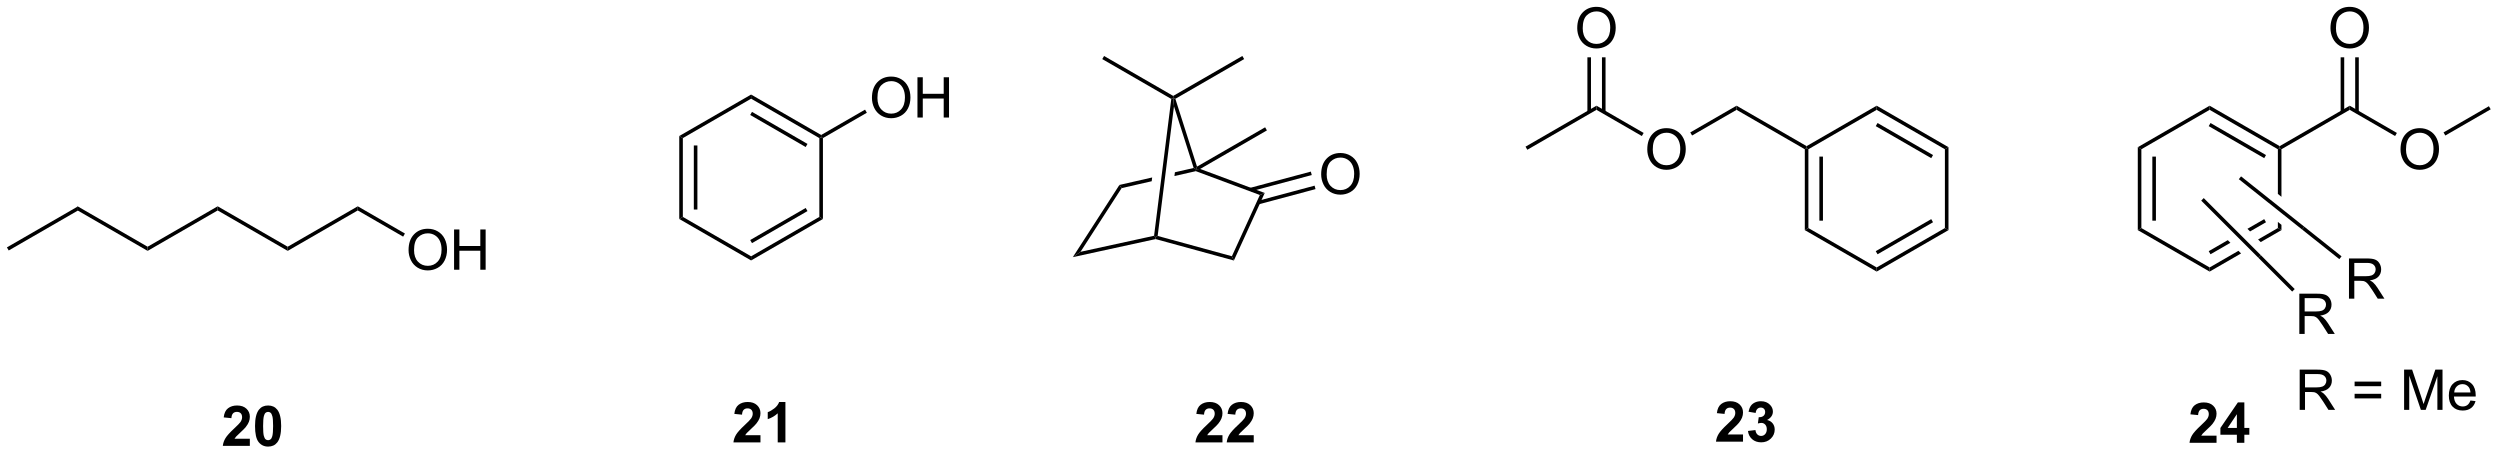 <?xml version="1.0" encoding="UTF-8"?>
<!DOCTYPE svg PUBLIC '-//W3C//DTD SVG 1.0//EN'
          'http://www.w3.org/TR/2001/REC-SVG-20010904/DTD/svg10.dtd'>
<svg stroke-dasharray="none" shape-rendering="auto" xmlns="http://www.w3.org/2000/svg" font-family="'Dialog'" text-rendering="auto" width="90" fill-opacity="1" color-interpolation="auto" color-rendering="auto" preserveAspectRatio="xMidYMid meet" font-size="12px" viewBox="0 0 90 17" fill="black" xmlns:xlink="http://www.w3.org/1999/xlink" stroke="black" image-rendering="auto" stroke-miterlimit="10" stroke-linecap="square" stroke-linejoin="miter" font-style="normal" stroke-width="1" height="17" stroke-dashoffset="0" font-weight="normal" stroke-opacity="1"
><!--Generated by the Batik Graphics2D SVG Generator--><defs id="genericDefs"
  /><g
  ><defs id="defs1"
    ><clipPath clipPathUnits="userSpaceOnUse" id="clipPath1"
      ><path d="M0.633 2.044 L366.205 2.044 L366.205 68.408 L0.633 68.408 L0.633 2.044 Z"
      /></clipPath
      ><clipPath clipPathUnits="userSpaceOnUse" id="clipPath2"
      ><path d="M31.62 0.4 L31.62 64.918 L387.027 64.918 L387.027 0.4 Z"
      /></clipPath
    ></defs
    ><g transform="scale(0.246,0.246) translate(-0.633,-2.044) matrix(1.029,0,0,1.029,-31.892,1.633)"
    ><path d="M32.847 36.023 L32.592 35.581 L42.687 29.754 L42.687 30.343 Z" stroke="none" clip-path="url(#clipPath2)"
    /></g
    ><g transform="matrix(0.253,0,0,0.253,-8.007,-0.101)"
    ><path d="M42.687 30.343 L42.687 29.754 L52.653 35.508 L52.653 36.097 Z" stroke="none" clip-path="url(#clipPath2)"
    /></g
    ><g transform="matrix(0.253,0,0,0.253,-8.007,-0.101)"
    ><path d="M52.653 36.097 L52.653 35.508 L62.62 29.754 L62.62 30.343 Z" stroke="none" clip-path="url(#clipPath2)"
    /></g
    ><g transform="matrix(0.253,0,0,0.253,-8.007,-0.101)"
    ><path d="M62.62 30.343 L62.62 29.754 L72.587 35.508 L72.587 36.097 Z" stroke="none" clip-path="url(#clipPath2)"
    /></g
    ><g transform="matrix(0.253,0,0,0.253,-8.007,-0.101)"
    ><path d="M72.587 36.097 L72.587 35.508 L82.554 29.754 L82.554 30.343 Z" stroke="none" clip-path="url(#clipPath2)"
    /></g
    ><g transform="matrix(0.253,0,0,0.253,-8.007,-0.101)"
    ><path d="M89.783 35.988 Q89.783 34.561 90.549 33.757 Q91.315 32.949 92.526 32.949 Q93.317 32.949 93.953 33.33 Q94.591 33.707 94.924 34.384 Q95.26 35.061 95.26 35.921 Q95.26 36.793 94.908 37.481 Q94.557 38.168 93.911 38.522 Q93.268 38.877 92.52 38.877 Q91.713 38.877 91.075 38.486 Q90.44 38.093 90.112 37.418 Q89.783 36.741 89.783 35.988 ZM90.565 35.999 Q90.565 37.035 91.119 37.632 Q91.677 38.225 92.518 38.225 Q93.372 38.225 93.924 37.624 Q94.479 37.022 94.479 35.918 Q94.479 35.218 94.242 34.697 Q94.005 34.176 93.549 33.889 Q93.096 33.6 92.528 33.6 Q91.724 33.6 91.143 34.155 Q90.565 34.707 90.565 35.999 ZM96.259 38.778 L96.259 33.051 L97.016 33.051 L97.016 35.403 L99.993 35.403 L99.993 33.051 L100.751 33.051 L100.751 38.778 L99.993 38.778 L99.993 36.077 L97.016 36.077 L97.016 38.778 L96.259 38.778 Z" stroke="none" clip-path="url(#clipPath2)"
    /></g
    ><g transform="matrix(0.253,0,0,0.253,-8.007,-0.101)"
    ><path d="M82.554 30.343 L82.554 29.754 L89.267 33.63 L89.012 34.072 Z" stroke="none" clip-path="url(#clipPath2)"
    /></g
    ><g transform="matrix(0.253,0,0,0.253,-8.007,-0.101)"
    ><path d="M67.199 62.826 L67.199 63.847 L63.353 63.847 Q63.415 63.269 63.728 62.751 Q64.04 62.233 64.962 61.378 Q65.704 60.686 65.871 60.441 Q66.097 60.1 66.097 59.769 Q66.097 59.402 65.9 59.204 Q65.704 59.006 65.355 59.006 Q65.012 59.006 64.808 59.214 Q64.605 59.42 64.574 59.902 L63.48 59.792 Q63.579 58.886 64.095 58.493 Q64.611 58.097 65.384 58.097 Q66.23 58.097 66.715 58.555 Q67.199 59.011 67.199 59.691 Q67.199 60.076 67.061 60.428 Q66.923 60.777 66.621 61.16 Q66.423 61.412 65.902 61.889 Q65.384 62.365 65.243 62.522 Q65.105 62.678 65.019 62.826 L67.199 62.826 ZM69.797 58.097 Q70.63 58.097 71.099 58.691 Q71.656 59.394 71.656 61.022 Q71.656 62.647 71.094 63.358 Q70.63 63.946 69.797 63.946 Q68.961 63.946 68.448 63.303 Q67.937 62.66 67.937 61.011 Q67.937 59.394 68.5 58.683 Q68.966 58.097 69.797 58.097 ZM69.797 59.006 Q69.599 59.006 69.443 59.134 Q69.286 59.261 69.2 59.589 Q69.086 60.014 69.086 61.022 Q69.086 62.029 69.187 62.407 Q69.289 62.785 69.443 62.91 Q69.599 63.035 69.797 63.035 Q69.997 63.035 70.153 62.907 Q70.31 62.779 70.396 62.451 Q70.508 62.029 70.508 61.022 Q70.508 60.014 70.406 59.639 Q70.305 59.261 70.151 59.134 Q69.997 59.006 69.797 59.006 Z" stroke="none" clip-path="url(#clipPath2)"
    /></g
    ><g transform="matrix(0.253,0,0,0.253,-8.007,-0.101)"
    ><path d="M128.301 19.754 L128.812 20.049 L128.812 31.263 L128.301 31.558 ZM130.373 21.098 L130.373 30.214 L130.883 30.214 L130.883 21.098 Z" stroke="none" clip-path="url(#clipPath2)"
    /></g
    ><g transform="matrix(0.253,0,0,0.253,-8.007,-0.101)"
    ><path d="M128.301 31.558 L128.812 31.263 L138.523 36.87 L138.523 37.459 Z" stroke="none" clip-path="url(#clipPath2)"
    /></g
    ><g transform="matrix(0.253,0,0,0.253,-8.007,-0.101)"
    ><path d="M138.523 37.459 L138.523 36.87 L148.235 31.263 L148.745 31.558 ZM138.651 34.994 L146.546 30.435 L146.291 29.993 L138.396 34.552 Z" stroke="none" clip-path="url(#clipPath2)"
    /></g
    ><g transform="matrix(0.253,0,0,0.253,-8.007,-0.101)"
    ><path d="M148.745 31.558 L148.235 31.263 L148.235 20.049 L148.49 19.902 L148.745 20.049 Z" stroke="none" clip-path="url(#clipPath2)"
    /></g
    ><g transform="matrix(0.253,0,0,0.253,-8.007,-0.101)"
    ><path d="M148.49 19.607 L148.49 19.902 L148.235 20.049 L138.523 14.442 L138.523 13.853 ZM146.546 20.877 L138.651 16.318 L138.396 16.76 L146.291 21.319 Z" stroke="none" clip-path="url(#clipPath2)"
    /></g
    ><g transform="matrix(0.253,0,0,0.253,-8.007,-0.101)"
    ><path d="M138.523 13.853 L138.523 14.442 L128.812 20.049 L128.301 19.754 Z" stroke="none" clip-path="url(#clipPath2)"
    /></g
    ><g transform="matrix(0.253,0,0,0.253,-8.007,-0.101)"
    ><path d="M155.72 14.333 Q155.72 12.906 156.486 12.101 Q157.251 11.294 158.462 11.294 Q159.254 11.294 159.889 11.674 Q160.527 12.052 160.861 12.729 Q161.196 13.406 161.196 14.265 Q161.196 15.138 160.845 15.825 Q160.493 16.513 159.847 16.867 Q159.204 17.221 158.457 17.221 Q157.65 17.221 157.012 16.831 Q156.376 16.437 156.048 15.763 Q155.72 15.086 155.72 14.333 ZM156.501 14.344 Q156.501 15.38 157.056 15.976 Q157.613 16.57 158.454 16.57 Q159.309 16.57 159.861 15.969 Q160.415 15.367 160.415 14.263 Q160.415 13.562 160.178 13.042 Q159.941 12.521 159.486 12.234 Q159.032 11.945 158.465 11.945 Q157.66 11.945 157.079 12.5 Q156.501 13.052 156.501 14.344 ZM162.195 17.122 L162.195 11.396 L162.953 11.396 L162.953 13.747 L165.93 13.747 L165.93 11.396 L166.687 11.396 L166.687 17.122 L165.93 17.122 L165.93 14.422 L162.953 14.422 L162.953 17.122 L162.195 17.122 Z" stroke="none" clip-path="url(#clipPath2)"
    /></g
    ><g transform="matrix(0.253,0,0,0.253,-8.007,-0.101)"
    ><path d="M148.745 20.049 L148.49 19.902 L148.49 19.607 L154.739 15.999 L154.994 16.441 Z" stroke="none" clip-path="url(#clipPath2)"
    /></g
    ><g transform="matrix(0.253,0,0,0.253,-8.007,-0.101)"
    ><path d="M139.857 62.327 L139.857 63.348 L136.01 63.348 Q136.073 62.77 136.385 62.251 Q136.698 61.733 137.62 60.879 Q138.362 60.186 138.528 59.941 Q138.755 59.6 138.755 59.27 Q138.755 58.902 138.557 58.704 Q138.362 58.507 138.013 58.507 Q137.669 58.507 137.466 58.715 Q137.263 58.92 137.232 59.402 L136.138 59.293 Q136.237 58.387 136.752 57.993 Q137.268 57.598 138.042 57.598 Q138.888 57.598 139.372 58.056 Q139.857 58.512 139.857 59.191 Q139.857 59.577 139.719 59.928 Q139.581 60.277 139.278 60.66 Q139.081 60.913 138.56 61.389 Q138.042 61.866 137.901 62.022 Q137.763 62.178 137.677 62.327 L139.857 62.327 ZM143.407 63.348 L142.311 63.348 L142.311 59.21 Q141.709 59.772 140.892 60.043 L140.892 59.045 Q141.321 58.905 141.824 58.514 Q142.329 58.121 142.517 57.598 L143.407 57.598 L143.407 63.348 Z" stroke="none" clip-path="url(#clipPath2)"
    /></g
    ><g transform="matrix(0.253,0,0,0.253,-8.007,-0.101)"
    ><path d="M184.301 36.991 L185.399 36.229 L195.864 33.947 L196.094 34.157 L196.087 34.42 Z" stroke="none" clip-path="url(#clipPath2)"
    /></g
    ><g transform="matrix(0.253,0,0,0.253,-8.007,-0.101)"
    ><path d="M196.087 34.42 L196.094 34.157 L196.375 33.97 L206.936 36.861 L207.22 37.468 Z" stroke="none" clip-path="url(#clipPath2)"
    /></g
    ><g transform="matrix(0.253,0,0,0.253,-8.007,-0.101)"
    ><path d="M207.22 37.468 L206.936 36.861 L210.916 28.146 L211.608 27.859 Z" stroke="none" clip-path="url(#clipPath2)"
    /></g
    ><g transform="matrix(0.253,0,0,0.253,-8.007,-0.101)"
    ><path d="M185.399 36.229 L184.301 36.991 L190.931 26.715 L191.247 27.167 Z" stroke="none" clip-path="url(#clipPath2)"
    /></g
    ><g transform="matrix(0.253,0,0,0.253,-8.007,-0.101)"
    ><path d="M201.498 24.301 L198.829 24.911 L198.761 25.45 L201.808 24.754 L201.826 24.488 L201.498 24.301 ZM195.593 25.651 L190.931 26.715 L191.247 27.167 L195.525 26.189 L195.593 25.651 Z" stroke="none" clip-path="url(#clipPath2)"
    /></g
    ><g transform="matrix(0.253,0,0,0.253,-8.007,-0.101)"
    ><path d="M211.608 27.859 L210.916 28.146 L201.808 24.754 L201.826 24.488 L202.423 24.438 Z" stroke="none" clip-path="url(#clipPath2)"
    /></g
    ><g transform="matrix(0.253,0,0,0.253,-8.007,-0.101)"
    ><path d="M201.973 24.109 L201.826 24.488 L201.498 24.301 L198.696 15.521 L198.587 14.342 L198.892 14.46 Z" stroke="none" clip-path="url(#clipPath2)"
    /></g
    ><g transform="matrix(0.253,0,0,0.253,-8.007,-0.101)"
    ><path d="M196.375 33.97 L196.094 34.157 L195.864 33.947 L198.313 14.478 L198.587 14.342 L198.696 15.521 Z" stroke="none" clip-path="url(#clipPath2)"
    /></g
    ><g transform="matrix(0.253,0,0,0.253,-8.007,-0.101)"
    ><path d="M202.423 24.438 L201.826 24.488 L201.973 24.109 L211.665 18.513 L211.92 18.955 Z" stroke="none" clip-path="url(#clipPath2)"
    /></g
    ><g transform="matrix(0.253,0,0,0.253,-8.007,-0.101)"
    ><path d="M198.587 14.047 L198.587 14.342 L198.313 14.478 L188.493 8.808 L188.748 8.366 Z" stroke="none" clip-path="url(#clipPath2)"
    /></g
    ><g transform="matrix(0.253,0,0,0.253,-8.007,-0.101)"
    ><path d="M198.892 14.46 L198.587 14.342 L198.587 14.047 L208.426 8.366 L208.681 8.808 Z" stroke="none" clip-path="url(#clipPath2)"
    /></g
    ><g transform="matrix(0.253,0,0,0.253,-8.007,-0.101)"
    ><path d="M219.641 25.21 Q219.641 23.783 220.407 22.978 Q221.173 22.171 222.383 22.171 Q223.175 22.171 223.81 22.551 Q224.448 22.928 224.782 23.605 Q225.118 24.283 225.118 25.142 Q225.118 26.014 224.766 26.702 Q224.415 27.389 223.769 27.744 Q223.126 28.098 222.378 28.098 Q221.571 28.098 220.933 27.707 Q220.298 27.314 219.969 26.639 Q219.641 25.962 219.641 25.21 ZM220.423 25.22 Q220.423 26.256 220.977 26.853 Q221.535 27.447 222.376 27.447 Q223.23 27.447 223.782 26.845 Q224.337 26.244 224.337 25.139 Q224.337 24.439 224.1 23.918 Q223.863 23.397 223.407 23.111 Q222.954 22.822 222.386 22.822 Q221.581 22.822 221.001 23.376 Q220.423 23.928 220.423 25.22 Z" stroke="none" clip-path="url(#clipPath2)"
    /></g
    ><g transform="matrix(0.253,0,0,0.253,-8.007,-0.101)"
    ><path d="M210.77 29.471 L218.837 27.309 L218.705 26.816 L210.638 28.978 ZM209.653 27.625 L218.301 25.308 L218.169 24.815 L209.521 27.132 Z" stroke="none" clip-path="url(#clipPath2)"
    /></g
    ><g transform="matrix(0.253,0,0,0.253,-8.007,-0.101)"
    ><path d="M205.596 62.327 L205.596 63.348 L201.75 63.348 Q201.812 62.77 202.125 62.251 Q202.437 61.733 203.359 60.879 Q204.101 60.186 204.268 59.941 Q204.494 59.6 204.494 59.27 Q204.494 58.902 204.296 58.704 Q204.101 58.507 203.752 58.507 Q203.408 58.507 203.205 58.715 Q203.002 58.92 202.971 59.402 L201.877 59.293 Q201.976 58.387 202.492 57.993 Q203.007 57.598 203.781 57.598 Q204.627 57.598 205.112 58.056 Q205.596 58.512 205.596 59.191 Q205.596 59.577 205.458 59.928 Q205.32 60.277 205.018 60.66 Q204.82 60.913 204.299 61.389 Q203.781 61.866 203.64 62.022 Q203.502 62.178 203.416 62.327 L205.596 62.327 ZM210.045 62.327 L210.045 63.348 L206.199 63.348 Q206.261 62.77 206.574 62.251 Q206.886 61.733 207.808 60.879 Q208.55 60.186 208.717 59.941 Q208.944 59.6 208.944 59.27 Q208.944 58.902 208.746 58.704 Q208.55 58.507 208.201 58.507 Q207.858 58.507 207.655 58.715 Q207.451 58.92 207.42 59.402 L206.326 59.293 Q206.425 58.387 206.941 57.993 Q207.457 57.598 208.23 57.598 Q209.076 57.598 209.561 58.056 Q210.045 58.512 210.045 59.191 Q210.045 59.577 209.907 59.928 Q209.769 60.277 209.467 60.66 Q209.269 60.913 208.748 61.389 Q208.23 61.866 208.089 62.022 Q207.951 62.178 207.865 62.327 L210.045 62.327 Z" stroke="none" clip-path="url(#clipPath2)"
    /></g
    ><g transform="matrix(0.253,0,0,0.253,-8.007,-0.101)"
    ><path d="M248.975 21.709 L248.72 21.267 L258.814 15.439 L258.814 16.028 Z" stroke="none" clip-path="url(#clipPath2)"
    /></g
    ><g transform="matrix(0.253,0,0,0.253,-8.007,-0.101)"
    ><path d="M256.077 4.411 Q256.077 2.984 256.843 2.179 Q257.608 1.372 258.819 1.372 Q259.611 1.372 260.246 1.752 Q260.884 2.13 261.218 2.807 Q261.553 3.484 261.553 4.343 Q261.553 5.216 261.202 5.903 Q260.85 6.591 260.204 6.945 Q259.561 7.299 258.814 7.299 Q258.007 7.299 257.369 6.908 Q256.733 6.515 256.405 5.841 Q256.077 5.163 256.077 4.411 ZM256.858 4.421 Q256.858 5.458 257.413 6.054 Q257.97 6.648 258.811 6.648 Q259.666 6.648 260.218 6.046 Q260.772 5.445 260.772 4.341 Q260.772 3.64 260.535 3.119 Q260.298 2.598 259.843 2.312 Q259.389 2.023 258.822 2.023 Q258.017 2.023 257.436 2.578 Q256.858 3.13 256.858 4.421 Z" stroke="none" clip-path="url(#clipPath2)"
    /></g
    ><g transform="matrix(0.253,0,0,0.253,-8.007,-0.101)"
    ><path d="M260.105 16.332 L260.105 8.555 L259.595 8.555 L259.595 16.332 ZM258.033 16.332 L258.033 8.555 L257.523 8.555 L257.523 16.332 Z" stroke="none" clip-path="url(#clipPath2)"
    /></g
    ><g transform="matrix(0.253,0,0,0.253,-8.007,-0.101)"
    ><path d="M266.044 21.674 Q266.044 20.247 266.809 19.442 Q267.575 18.635 268.786 18.635 Q269.578 18.635 270.213 19.015 Q270.851 19.393 271.184 20.07 Q271.52 20.747 271.52 21.606 Q271.52 22.479 271.169 23.166 Q270.817 23.854 270.171 24.208 Q269.528 24.562 268.781 24.562 Q267.973 24.562 267.335 24.171 Q266.7 23.778 266.372 23.104 Q266.044 22.427 266.044 21.674 ZM266.825 21.684 Q266.825 22.721 267.38 23.317 Q267.937 23.911 268.778 23.911 Q269.632 23.911 270.184 23.309 Q270.739 22.708 270.739 21.604 Q270.739 20.903 270.502 20.382 Q270.265 19.861 269.809 19.575 Q269.356 19.286 268.788 19.286 Q267.984 19.286 267.403 19.841 Q266.825 20.393 266.825 21.684 Z" stroke="none" clip-path="url(#clipPath2)"
    /></g
    ><g transform="matrix(0.253,0,0,0.253,-8.007,-0.101)"
    ><path d="M258.814 16.028 L258.814 15.439 L265.527 19.315 L265.272 19.757 Z" stroke="none" clip-path="url(#clipPath2)"
    /></g
    ><g transform="matrix(0.253,0,0,0.253,-8.007,-0.101)"
    ><path d="M272.419 19.682 L272.164 19.24 L278.748 15.439 L278.748 16.028 Z" stroke="none" clip-path="url(#clipPath2)"
    /></g
    ><g transform="matrix(0.253,0,0,0.253,-8.007,-0.101)"
    ><path d="M278.748 16.028 L278.748 15.439 L288.714 21.193 L288.714 21.488 L288.459 21.635 Z" stroke="none" clip-path="url(#clipPath2)"
    /></g
    ><g transform="matrix(0.253,0,0,0.253,-8.007,-0.101)"
    ><path d="M288.459 21.635 L288.714 21.488 L288.969 21.635 L288.969 32.849 L288.459 33.144 ZM290.531 22.684 L290.531 31.801 L291.041 31.801 L291.041 22.684 Z" stroke="none" clip-path="url(#clipPath2)"
    /></g
    ><g transform="matrix(0.253,0,0,0.253,-8.007,-0.101)"
    ><path d="M288.459 33.144 L288.969 32.849 L298.681 38.456 L298.681 39.045 Z" stroke="none" clip-path="url(#clipPath2)"
    /></g
    ><g transform="matrix(0.253,0,0,0.253,-8.007,-0.101)"
    ><path d="M298.681 39.045 L298.681 38.456 L308.393 32.849 L308.903 33.144 ZM298.809 36.58 L306.704 32.022 L306.449 31.58 L298.553 36.138 Z" stroke="none" clip-path="url(#clipPath2)"
    /></g
    ><g transform="matrix(0.253,0,0,0.253,-8.007,-0.101)"
    ><path d="M308.903 33.144 L308.393 32.849 L308.393 21.635 L308.903 21.341 Z" stroke="none" clip-path="url(#clipPath2)"
    /></g
    ><g transform="matrix(0.253,0,0,0.253,-8.007,-0.101)"
    ><path d="M308.903 21.341 L308.393 21.635 L298.681 16.028 L298.681 15.439 ZM306.704 22.463 L298.809 17.905 L298.553 18.347 L306.449 22.905 Z" stroke="none" clip-path="url(#clipPath2)"
    /></g
    ><g transform="matrix(0.253,0,0,0.253,-8.007,-0.101)"
    ><path d="M298.681 15.439 L298.681 16.028 L288.969 21.635 L288.714 21.488 L288.714 21.193 Z" stroke="none" clip-path="url(#clipPath2)"
    /></g
    ><g transform="matrix(0.253,0,0,0.253,-8.007,-0.101)"
    ><path d="M279.666 62.221 L279.666 63.241 L275.82 63.241 Q275.882 62.663 276.195 62.145 Q276.507 61.627 277.429 60.773 Q278.172 60.08 278.338 59.835 Q278.565 59.494 278.565 59.163 Q278.565 58.796 278.367 58.598 Q278.172 58.4 277.823 58.4 Q277.479 58.4 277.276 58.609 Q277.073 58.814 277.041 59.296 L275.948 59.187 Q276.047 58.281 276.562 57.887 Q277.078 57.491 277.851 57.491 Q278.698 57.491 279.182 57.95 Q279.666 58.406 279.666 59.085 Q279.666 59.471 279.528 59.822 Q279.39 60.171 279.088 60.554 Q278.89 60.806 278.37 61.283 Q277.851 61.76 277.711 61.916 Q277.573 62.072 277.487 62.221 L279.666 62.221 ZM280.371 61.721 L281.433 61.593 Q281.483 61.999 281.704 62.215 Q281.928 62.429 282.246 62.429 Q282.584 62.429 282.816 62.171 Q283.05 61.913 283.05 61.476 Q283.05 61.062 282.827 60.819 Q282.605 60.577 282.285 60.577 Q282.074 60.577 281.78 60.658 L281.902 59.765 Q282.347 59.775 282.582 59.572 Q282.816 59.366 282.816 59.025 Q282.816 58.736 282.644 58.564 Q282.472 58.392 282.186 58.392 Q281.905 58.392 281.704 58.588 Q281.506 58.783 281.465 59.158 L280.452 58.986 Q280.558 58.468 280.769 58.158 Q280.983 57.846 281.363 57.669 Q281.746 57.491 282.217 57.491 Q283.027 57.491 283.514 58.007 Q283.918 58.429 283.918 58.96 Q283.918 59.713 283.092 60.163 Q283.584 60.267 283.879 60.635 Q284.175 61.002 284.175 61.523 Q284.175 62.275 283.623 62.809 Q283.074 63.34 282.254 63.34 Q281.475 63.34 280.962 62.892 Q280.452 62.444 280.371 61.721 Z" stroke="none" clip-path="url(#clipPath2)"
    /></g
    ><g transform="matrix(0.253,0,0,0.253,-8.007,-0.101)"
    ><path d="M335.839 21.341 L336.349 21.635 L336.349 32.849 L335.839 33.144 ZM337.91 22.684 L337.91 31.801 L338.42 31.801 L338.42 22.684 Z" stroke="none" clip-path="url(#clipPath2)"
    /></g
    ><g transform="matrix(0.253,0,0,0.253,-8.007,-0.101)"
    ><path d="M335.839 33.144 L336.349 32.849 L346.06 38.456 L346.06 39.045 Z" stroke="none" clip-path="url(#clipPath2)"
    /></g
    ><g transform="matrix(0.253,0,0,0.253,-8.007,-0.101)"
    ><path d="M353.828 31.58 L351.442 32.957 L351.815 33.331 L354.083 32.022 L353.828 31.58 ZM355.772 32.849 L352.958 34.474 L353.332 34.847 L356.282 33.144 L355.772 32.849 ZM348.646 34.572 L345.933 36.138 L346.188 36.58 L349.02 34.945 L348.646 34.572 ZM350.163 36.088 L346.06 38.456 L346.06 39.045 L350.536 36.462 L350.163 36.088 Z" stroke="none" clip-path="url(#clipPath2)"
    /></g
    ><g transform="matrix(0.253,0,0,0.253,-8.007,-0.101)"
    ><path d="M356.027 21.488 L355.772 21.635 L355.772 27.998 L356.282 28.404 L356.282 21.635 L356.027 21.488 ZM355.772 31.983 L355.772 32.849 L356.282 33.144 L356.282 32.389 L355.772 31.983 Z" stroke="none" clip-path="url(#clipPath2)"
    /></g
    ><g transform="matrix(0.253,0,0,0.253,-8.007,-0.101)"
    ><path d="M356.027 21.193 L356.027 21.488 L355.772 21.635 L346.06 16.028 L346.06 15.439 ZM354.083 22.463 L346.188 17.905 L345.933 18.347 L353.828 22.905 Z" stroke="none" clip-path="url(#clipPath2)"
    /></g
    ><g transform="matrix(0.253,0,0,0.253,-8.007,-0.101)"
    ><path d="M346.06 15.439 L346.06 16.028 L336.349 21.635 L335.839 21.341 Z" stroke="none" clip-path="url(#clipPath2)"
    /></g
    ><g transform="matrix(0.253,0,0,0.253,-8.007,-0.101)"
    ><path d="M356.282 21.635 L356.027 21.488 L356.027 21.193 L365.994 15.439 L365.994 16.028 Z" stroke="none" clip-path="url(#clipPath2)"
    /></g
    ><g transform="matrix(0.253,0,0,0.253,-8.007,-0.101)"
    ><path d="M373.224 21.674 Q373.224 20.247 373.989 19.442 Q374.755 18.635 375.966 18.635 Q376.758 18.635 377.393 19.015 Q378.031 19.393 378.364 20.07 Q378.7 20.747 378.7 21.606 Q378.7 22.479 378.349 23.166 Q377.997 23.854 377.351 24.208 Q376.708 24.562 375.961 24.562 Q375.154 24.562 374.515 24.171 Q373.88 23.778 373.552 23.104 Q373.224 22.427 373.224 21.674 ZM374.005 21.684 Q374.005 22.721 374.56 23.317 Q375.117 23.911 375.958 23.911 Q376.812 23.911 377.364 23.309 Q377.919 22.708 377.919 21.604 Q377.919 20.903 377.682 20.382 Q377.445 19.861 376.989 19.575 Q376.536 19.286 375.969 19.286 Q375.164 19.286 374.583 19.841 Q374.005 20.393 374.005 21.684 Z" stroke="none" clip-path="url(#clipPath2)"
    /></g
    ><g transform="matrix(0.253,0,0,0.253,-8.007,-0.101)"
    ><path d="M365.994 16.028 L365.994 15.439 L372.708 19.315 L372.452 19.757 Z" stroke="none" clip-path="url(#clipPath2)"
    /></g
    ><g transform="matrix(0.253,0,0,0.253,-8.007,-0.101)"
    ><path d="M363.257 4.411 Q363.257 2.984 364.023 2.179 Q364.788 1.372 365.999 1.372 Q366.791 1.372 367.426 1.752 Q368.064 2.13 368.398 2.807 Q368.734 3.484 368.734 4.343 Q368.734 5.216 368.382 5.903 Q368.031 6.591 367.385 6.945 Q366.741 7.299 365.994 7.299 Q365.187 7.299 364.549 6.908 Q363.913 6.515 363.585 5.841 Q363.257 5.163 363.257 4.411 ZM364.038 4.421 Q364.038 5.458 364.593 6.054 Q365.15 6.648 365.991 6.648 Q366.846 6.648 367.398 6.046 Q367.952 5.445 367.952 4.341 Q367.952 3.64 367.715 3.119 Q367.478 2.598 367.023 2.312 Q366.57 2.023 366.002 2.023 Q365.197 2.023 364.616 2.578 Q364.038 3.13 364.038 4.421 Z" stroke="none" clip-path="url(#clipPath2)"
    /></g
    ><g transform="matrix(0.253,0,0,0.253,-8.007,-0.101)"
    ><path d="M367.285 16.332 L367.285 8.555 L366.775 8.555 L366.775 16.332 ZM365.213 16.332 L365.213 8.555 L364.703 8.555 L364.703 16.332 Z" stroke="none" clip-path="url(#clipPath2)"
    /></g
    ><g transform="matrix(0.253,0,0,0.253,-8.007,-0.101)"
    ><path d="M347.045 62.39 L347.045 63.411 L343.198 63.411 Q343.261 62.833 343.573 62.314 Q343.886 61.796 344.808 60.942 Q345.55 60.249 345.716 60.005 Q345.943 59.663 345.943 59.333 Q345.943 58.965 345.745 58.767 Q345.55 58.57 345.201 58.57 Q344.857 58.57 344.654 58.778 Q344.451 58.984 344.42 59.465 L343.326 59.356 Q343.425 58.45 343.94 58.056 Q344.456 57.661 345.229 57.661 Q346.076 57.661 346.56 58.119 Q347.045 58.575 347.045 59.255 Q347.045 59.64 346.906 59.991 Q346.768 60.34 346.466 60.723 Q346.268 60.976 345.748 61.452 Q345.229 61.929 345.089 62.085 Q344.951 62.241 344.865 62.39 L347.045 62.39 ZM349.939 63.411 L349.939 62.257 L347.595 62.257 L347.595 61.296 L350.08 57.661 L351.002 57.661 L351.002 61.294 L351.712 61.294 L351.712 62.257 L351.002 62.257 L351.002 63.411 L349.939 63.411 ZM349.939 61.294 L349.939 59.335 L348.624 61.294 L349.939 61.294 Z" stroke="none" clip-path="url(#clipPath2)"
    /></g
    ><g transform="matrix(0.253,0,0,0.253,-8.007,-0.101)"
    ><path d="M379.599 19.682 L379.344 19.24 L385.8 15.513 L386.055 15.955 Z" stroke="none" clip-path="url(#clipPath2)"
    /></g
    ><g transform="matrix(0.253,0,0,0.253,-8.007,-0.101)"
    ><path d="M344.865 28.946 L345.225 28.585 L353.363 36.723 L353.002 37.084 Z" stroke="none" clip-path="url(#clipPath2)"
    /></g
    ><g transform="matrix(0.253,0,0,0.253,-8.007,-0.101)"
    ><path d="M358.826 47.916 L358.826 42.19 L361.365 42.19 Q362.131 42.19 362.529 42.343 Q362.928 42.497 363.164 42.888 Q363.404 43.278 363.404 43.752 Q363.404 44.361 363.008 44.781 Q362.615 45.197 361.789 45.309 Q362.092 45.455 362.248 45.596 Q362.579 45.901 362.875 46.356 L363.873 47.916 L362.92 47.916 L362.162 46.724 Q361.829 46.208 361.612 45.934 Q361.399 45.661 361.23 45.552 Q361.06 45.442 360.883 45.401 Q360.756 45.372 360.461 45.372 L359.584 45.372 L359.584 47.916 L358.826 47.916 ZM359.584 44.716 L361.211 44.716 Q361.732 44.716 362.024 44.609 Q362.318 44.502 362.469 44.265 Q362.623 44.028 362.623 43.752 Q362.623 43.346 362.326 43.086 Q362.032 42.822 361.396 42.822 L359.584 42.822 L359.584 44.716 Z" stroke="none" clip-path="url(#clipPath2)"
    /></g
    ><g transform="matrix(0.253,0,0,0.253,-8.007,-0.101)"
    ><path d="M353.002 37.084 L353.363 36.723 L358.169 41.529 L357.809 41.89 Z" stroke="none" clip-path="url(#clipPath2)"
    /></g
    ><g transform="matrix(0.253,0,0,0.253,-8.007,-0.101)"
    ><path d="M350.215 25.895 L350.533 25.495 L359.538 32.661 L359.22 33.061 Z" stroke="none" clip-path="url(#clipPath2)"
    /></g
    ><g transform="matrix(0.253,0,0,0.253,-8.007,-0.101)"
    ><path d="M365.89 42.902 L365.89 37.175 L368.429 37.175 Q369.195 37.175 369.593 37.329 Q369.991 37.483 370.228 37.873 Q370.468 38.264 370.468 38.738 Q370.468 39.347 370.072 39.767 Q369.679 40.183 368.853 40.295 Q369.156 40.441 369.312 40.582 Q369.642 40.886 369.939 41.342 L370.937 42.902 L369.984 42.902 L369.226 41.709 Q368.892 41.194 368.676 40.92 Q368.463 40.647 368.293 40.537 Q368.124 40.428 367.947 40.386 Q367.82 40.358 367.525 40.358 L366.648 40.358 L366.648 42.902 L365.89 42.902 ZM366.648 39.701 L368.275 39.701 Q368.796 39.701 369.088 39.595 Q369.382 39.488 369.533 39.251 Q369.687 39.014 369.687 38.738 Q369.687 38.332 369.39 38.071 Q369.096 37.808 368.46 37.808 L366.648 37.808 L366.648 39.701 Z" stroke="none" clip-path="url(#clipPath2)"
    /></g
    ><g transform="matrix(0.253,0,0,0.253,-8.007,-0.101)"
    ><path d="M359.22 33.061 L359.538 32.661 L364.833 36.875 L364.515 37.274 Z" stroke="none" clip-path="url(#clipPath2)"
    /></g
    ><g transform="matrix(0.253,0,0,0.253,-8.007,-0.101)"
    ><path d="M358.876 58.722 L358.876 52.995 L361.415 52.995 Q362.181 52.995 362.579 53.149 Q362.978 53.303 363.215 53.693 Q363.454 54.084 363.454 54.558 Q363.454 55.167 363.059 55.586 Q362.665 56.003 361.84 56.115 Q362.142 56.261 362.298 56.401 Q362.629 56.706 362.926 57.162 L363.923 58.722 L362.97 58.722 L362.212 57.529 Q361.879 57.014 361.663 56.74 Q361.449 56.467 361.28 56.357 Q361.111 56.248 360.934 56.206 Q360.806 56.178 360.512 56.178 L359.634 56.178 L359.634 58.722 L358.876 58.722 ZM359.634 55.521 L361.262 55.521 Q361.783 55.521 362.074 55.414 Q362.368 55.308 362.519 55.071 Q362.673 54.834 362.673 54.558 Q362.673 54.151 362.376 53.891 Q362.082 53.628 361.447 53.628 L359.634 53.628 L359.634 55.521 ZM370.473 55.355 L366.691 55.355 L366.691 54.698 L370.473 54.698 L370.473 55.355 ZM370.473 57.092 L366.691 57.092 L366.691 56.435 L370.473 56.435 L370.473 57.092 ZM373.734 58.722 L373.734 52.995 L374.875 52.995 L376.232 57.05 Q376.419 57.615 376.505 57.896 Q376.602 57.584 376.81 56.98 L378.18 52.995 L379.2 52.995 L379.2 58.722 L378.469 58.722 L378.469 53.928 L376.805 58.722 L376.122 58.722 L374.466 53.847 L374.466 58.722 L373.734 58.722 ZM383.172 57.386 L383.898 57.474 Q383.727 58.112 383.26 58.464 Q382.797 58.816 382.075 58.816 Q381.164 58.816 380.63 58.256 Q380.099 57.693 380.099 56.683 Q380.099 55.636 380.638 55.058 Q381.177 54.48 382.036 54.48 Q382.867 54.48 383.393 55.047 Q383.922 55.612 383.922 56.639 Q383.922 56.701 383.919 56.826 L380.825 56.826 Q380.865 57.511 381.211 57.875 Q381.56 58.237 382.078 58.237 Q382.466 58.237 382.74 58.034 Q383.013 57.831 383.172 57.386 ZM380.865 56.248 L383.18 56.248 Q383.133 55.724 382.914 55.464 Q382.578 55.058 382.044 55.058 Q381.56 55.058 381.229 55.383 Q380.898 55.706 380.865 56.248 Z" stroke="none" clip-path="url(#clipPath2)"
    /></g
  ></g
></svg
>
